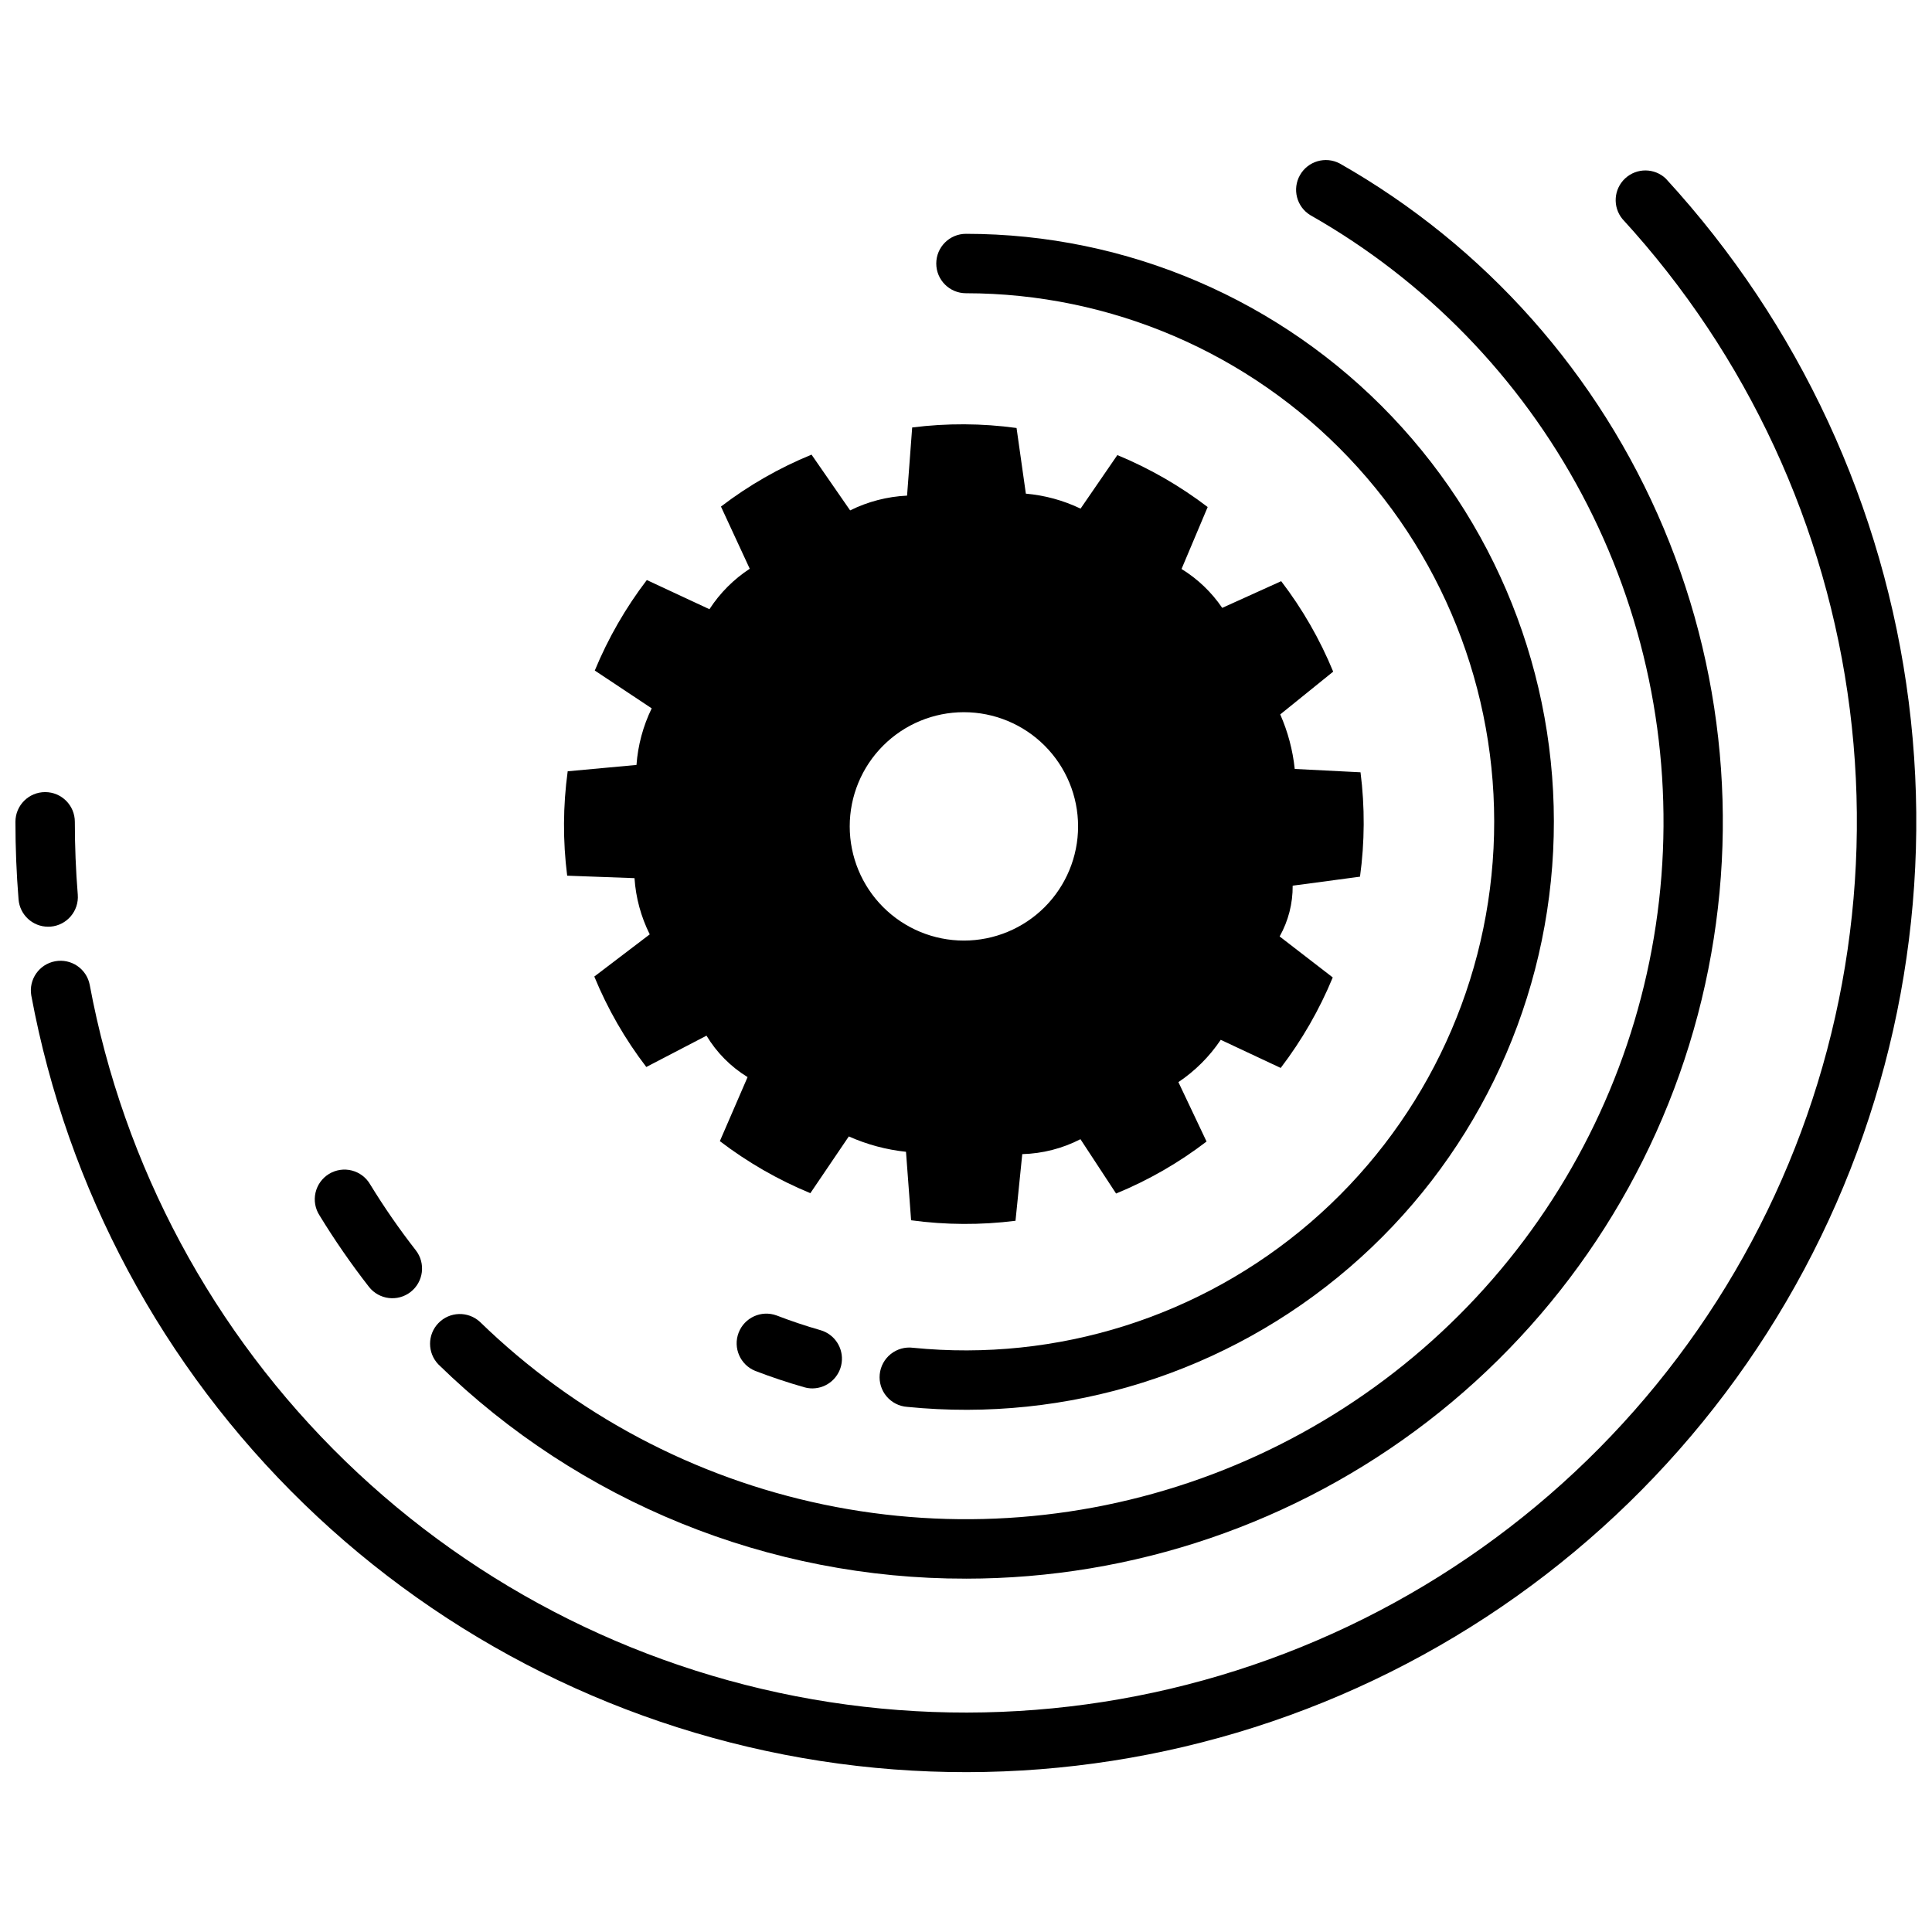 <?xml version="1.0" encoding="UTF-8"?>
<!-- Uploaded to: ICON Repo, www.svgrepo.com, Generator: ICON Repo Mixer Tools -->
<svg width="800px" height="800px" version="1.1" viewBox="144 144 512 512" xmlns="http://www.w3.org/2000/svg">
 <defs>
  <clipPath id="b">
   <path d="m148.09 353h16.906v37h-16.906z"/>
  </clipPath>
  <clipPath id="a">
   <path d="m152 189h499.9v425h-499.9z"/>
  </clipPath>
 </defs>
 <path d="m312.15 376.72c0.34 5.184 1.715 10.246 4.039 14.895l-14.695 11.18v-0.004c3.519 8.562 8.152 16.625 13.781 23.973l15.953-8.301c2.695 4.481 6.43 8.246 10.887 10.98l-7.348 16.973v-0.004c7.363 5.621 15.426 10.258 23.984 13.793l10.191-15.039c4.805 2.144 9.922 3.519 15.156 4.07l1.355 18.148h-0.004c9.18 1.25 18.48 1.293 27.668 0.137l1.793-17.664h0.004c5.371-0.145 10.641-1.496 15.418-3.957l9.445 14.402v-0.004c8.562-3.519 16.621-8.152 23.973-13.781l-7.461-15.742c4.434-2.973 8.246-6.781 11.219-11.211l15.891 7.453c5.621-7.363 10.258-15.426 13.793-23.984l-14.074-10.863c2.305-4.106 3.496-8.746 3.453-13.457l17.844-2.383c1.258-9.176 1.305-18.477 0.137-27.664l-17.434-0.883c-0.523-4.988-1.82-9.863-3.844-14.453l14.031-11.336h0.004c-3.523-8.562-8.156-16.621-13.781-23.973l-15.629 7.074c-2.824-4.16-6.5-7.672-10.781-10.309l6.926-16.414h0.004c-7.352-5.609-15.398-10.238-23.941-13.77l-9.75 14.191-0.004-0.004c-4.551-2.18-9.461-3.523-14.492-3.965l-2.465-17.402h-0.004c-9.172-1.254-18.473-1.301-27.656-0.137l-1.355 18.062c-5.246 0.246-10.387 1.578-15.09 3.914l-10.227-14.777c-8.57 3.508-16.645 8.133-24.004 13.762l7.629 16.48 0.004-0.004c-4.269 2.793-7.91 6.445-10.688 10.727l-16.594-7.734c-5.617 7.363-10.254 15.426-13.789 23.984l15.082 10.023c-2.285 4.699-3.652 9.789-4.031 14.996l-18.23 1.68c-1.254 9.18-1.301 18.48-0.137 27.668zm87.285-43.977v-0.004c8.023 0 15.723 3.184 21.398 8.859 5.68 5.672 8.867 13.371 8.871 21.395 0 8.027-3.188 15.727-8.859 21.402-5.676 5.676-13.371 8.863-21.398 8.867-8.027 0-15.723-3.188-21.398-8.863-5.676-5.676-8.863-13.371-8.863-21.398-0.004-8.023 3.18-15.723 8.855-21.395 5.672-5.676 13.367-8.867 21.395-8.867z"/>
 <path d="m349.8 492.61c-4.035-1.48-8.512 0.555-10.055 4.566-1.543 4.016 0.422 8.523 4.41 10.129 4.242 1.629 8.57 3.074 12.992 4.336v-0.004c0.707 0.207 1.438 0.309 2.176 0.305 3.91-0.031 7.203-2.934 7.731-6.809 0.527-3.879-1.871-7.555-5.633-8.629-3.934-1.129-7.805-2.426-11.621-3.894z"/>
 <path d="m400 221.71c38.352 0.023 75.016 15.773 101.43 43.574 26.422 27.797 40.293 65.215 38.371 103.52-1.922 38.301-19.461 74.145-48.531 99.16-29.07 25.016-67.125 37.02-105.29 33.211-2.109-0.273-4.242 0.32-5.906 1.645-1.668 1.324-2.727 3.266-2.938 5.387-0.211 2.117 0.445 4.231 1.82 5.856 1.375 1.629 3.348 2.629 5.473 2.773 42.461 4.258 84.812-9.09 117.16-36.922 32.352-27.828 51.871-67.711 54.008-110.33 2.133-42.621-13.305-84.254-42.715-115.18-29.41-30.926-70.215-48.434-112.89-48.441-4.348 0-7.875 3.523-7.875 7.871s3.527 7.875 7.875 7.875z"/>
 <path d="m241.77 485.02c2.68 3.426 7.629 4.031 11.055 1.355 3.426-2.68 4.031-7.629 1.352-11.055-4.344-5.57-8.371-11.383-12.059-17.41-1.059-1.844-2.816-3.18-4.871-3.711-2.059-0.527-4.242-0.199-6.059 0.906-1.812 1.109-3.102 2.898-3.574 4.973-0.473 2.07-0.086 4.246 1.07 6.027 4 6.547 8.371 12.863 13.086 18.914z"/>
 <path d="m400 562.36c44.277-0.008 87.309-14.664 122.39-41.688 35.074-27.02 60.227-64.891 71.531-107.7 11.305-42.812 8.129-88.16-9.035-128.98-17.164-40.816-47.352-74.805-85.855-96.672-3.762-1.98-8.418-0.617-10.52 3.078-2.106 3.699-0.895 8.398 2.734 10.617 30.539 17.332 55.508 43.004 71.988 74.012 16.48 31.008 23.785 66.066 21.062 101.08-2.723 35.008-15.363 68.516-36.438 96.602-21.074 28.086-49.715 49.59-82.566 61.988-32.852 12.402-68.559 15.188-102.93 8.035-34.379-7.156-66.008-23.957-91.184-48.434-3.144-2.879-8.008-2.734-10.98 0.324-2.969 3.055-2.969 7.922 0 10.98 37.379 36.484 87.574 56.859 139.81 56.754z"/>
 <g clip-path="url(#b)">
  <path d="m157.39 389.57c4.336-0.352 7.57-4.152 7.219-8.492-0.516-6.383-0.777-12.879-0.777-19.293 0-4.348-3.523-7.871-7.871-7.871s-7.871 3.523-7.871 7.871c0 6.832 0.273 13.75 0.828 20.562 0.324 4.086 3.731 7.238 7.832 7.242z"/>
 </g>
 <g clip-path="url(#a)">
  <path d="m585.5 191.37c-3-2.891-7.738-2.938-10.801-0.109-3.059 2.828-3.387 7.551-0.742 10.773 33.074 36.055 54.137 81.492 60.273 130.04 6.133 48.543-2.957 97.793-26.023 140.94-23.062 43.152-58.961 78.074-102.73 99.938-43.773 21.867-93.254 29.598-141.61 22.129-48.355-7.473-93.195-29.777-128.32-63.836-35.129-34.059-58.812-78.188-67.777-126.29-0.836-4.227-4.914-6.992-9.148-6.211-4.238 0.781-7.059 4.82-6.332 9.066 9.547 51.32 34.801 98.406 72.273 134.75 37.469 36.34 85.305 60.148 136.89 68.121 51.59 7.977 104.38-0.27 151.07-23.602 46.699-23.328 84.992-60.59 109.59-106.63 24.602-46.039 34.289-98.586 27.73-150.37-6.559-51.789-29.047-100.26-64.352-138.71z"/>
 </g>
</svg>